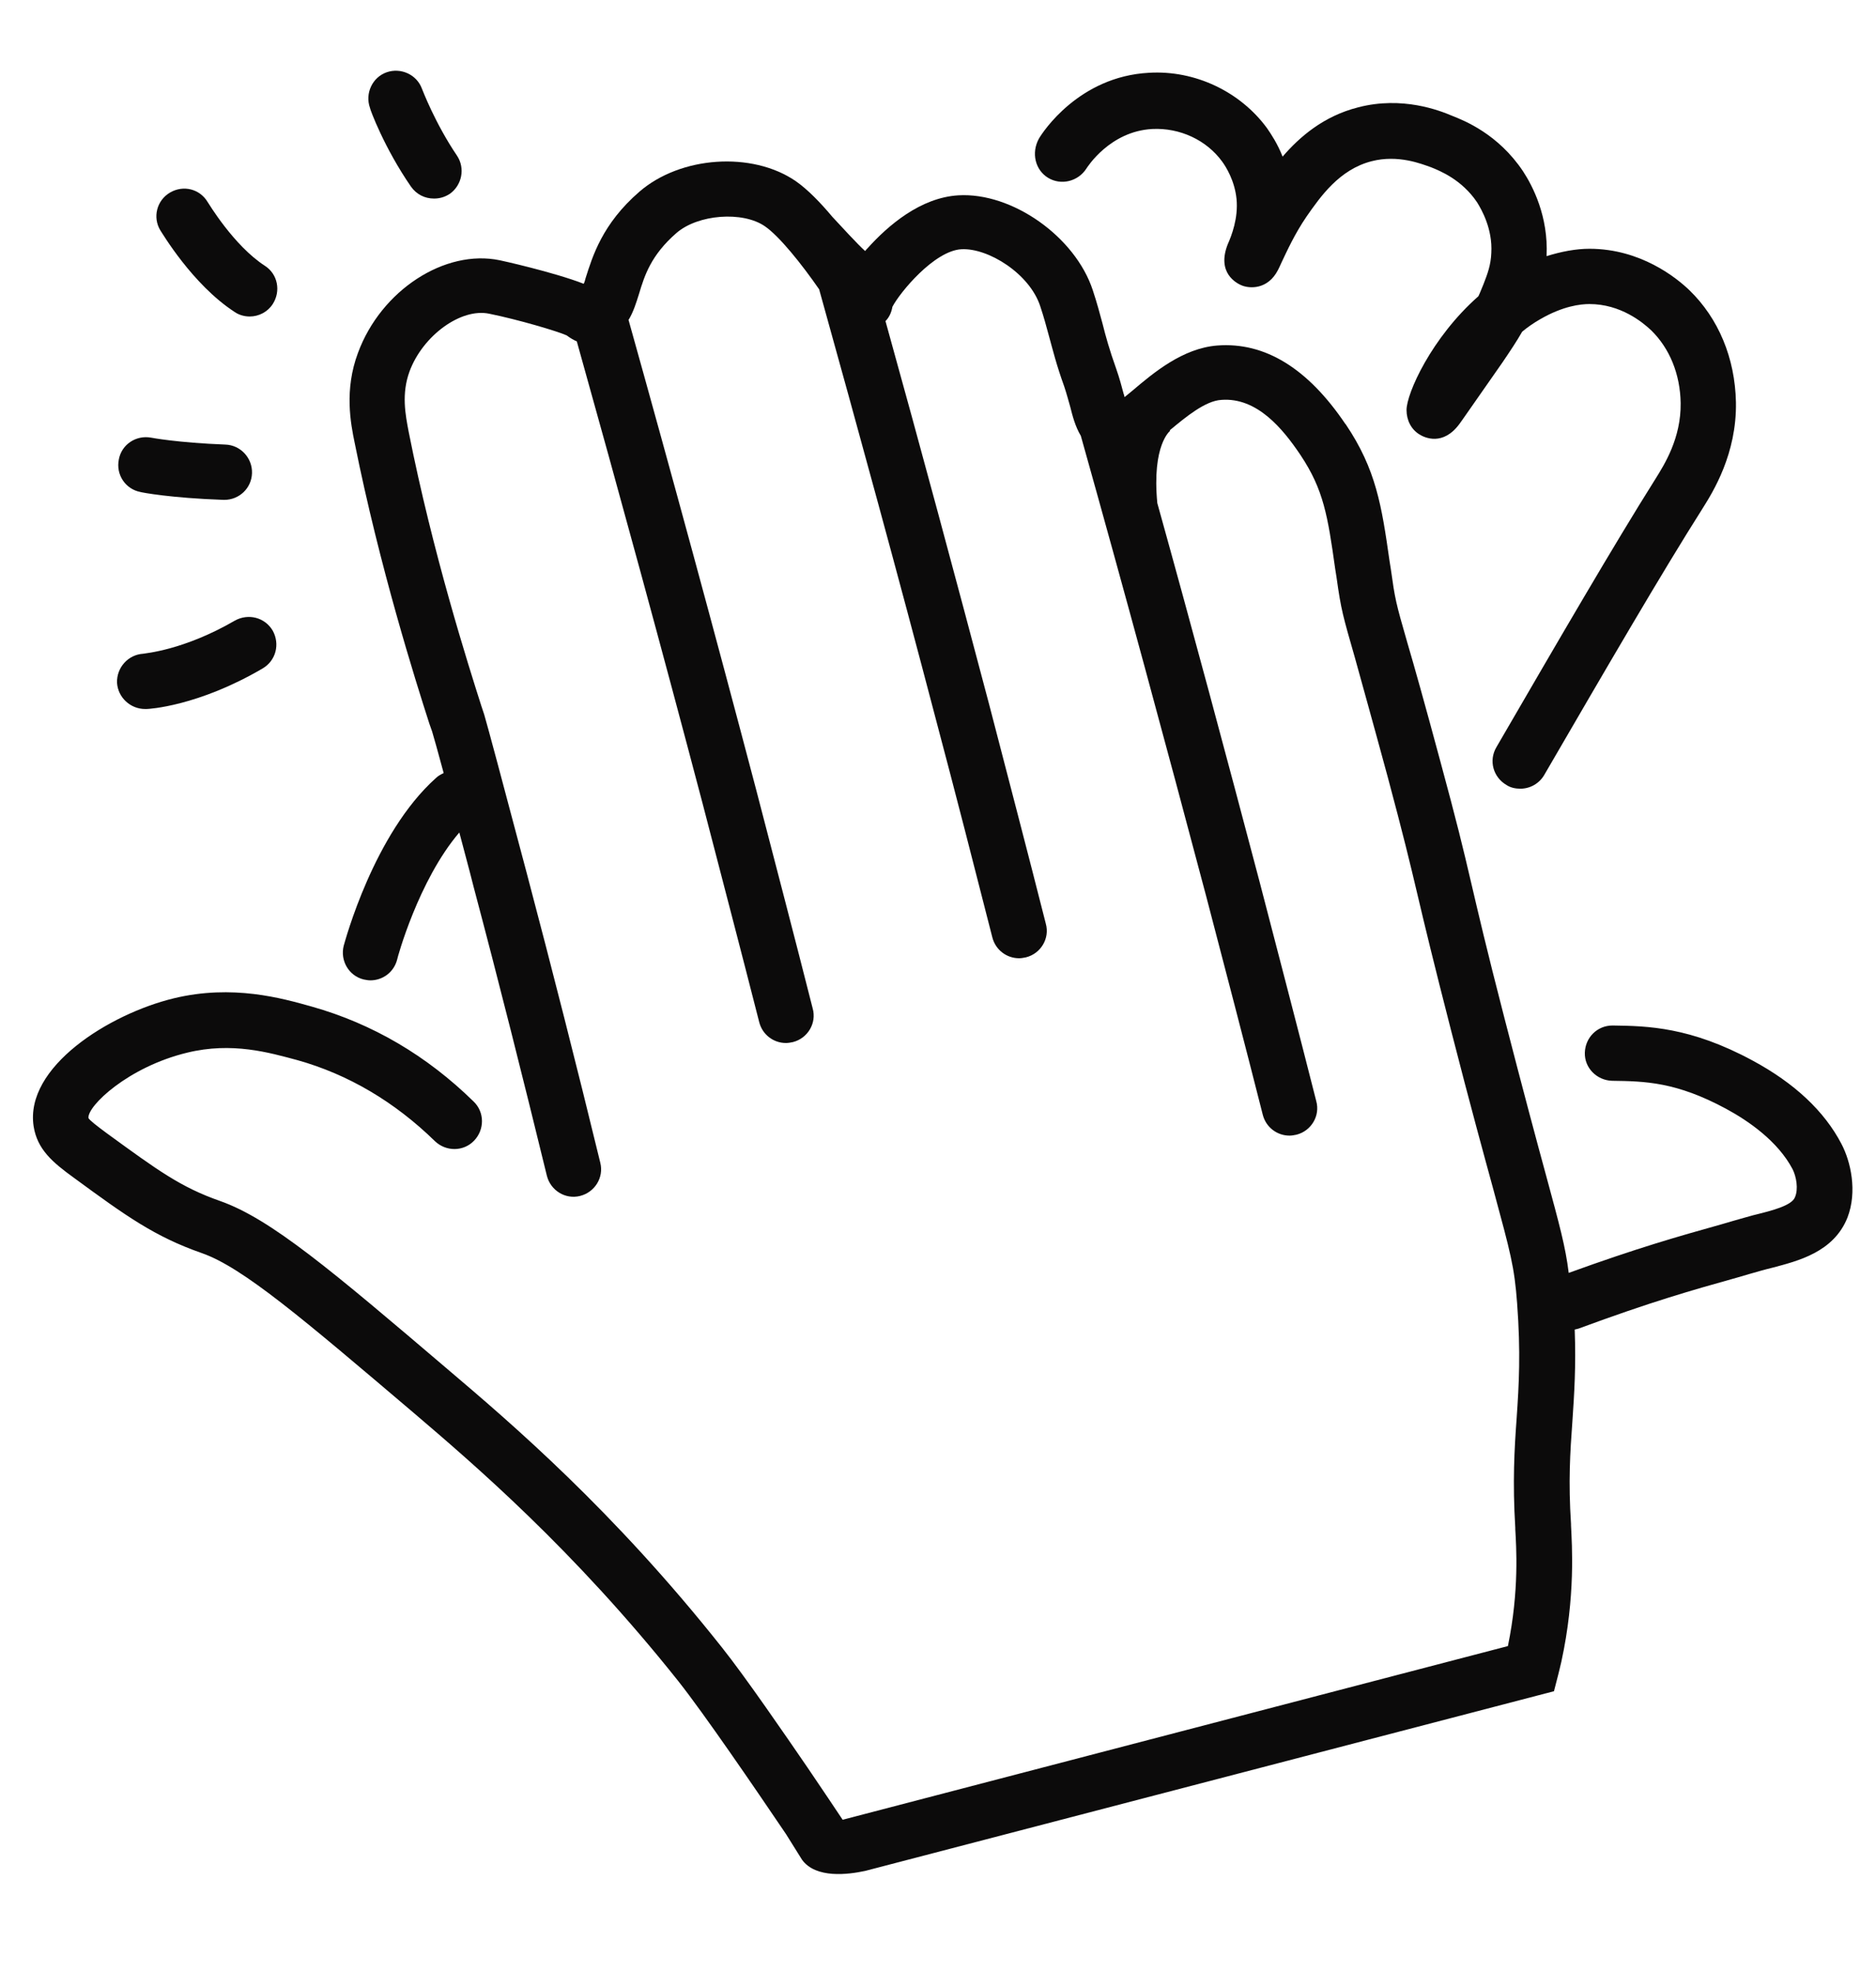<?xml version="1.0" encoding="utf-8"?>
<!-- Generator: Adobe Illustrator 25.4.1, SVG Export Plug-In . SVG Version: 6.00 Build 0)  -->
<svg version="1.1" id="Layer_1" xmlns="http://www.w3.org/2000/svg" xmlns:xlink="http://www.w3.org/1999/xlink" x="0px" y="0px"
	 viewBox="0 0 407.2 428.1" style="enable-background:new 0 0 407.2 428.1;" xml:space="preserve">
<style type="text/css">
	.st0{fill:#0C0B0B;}
</style>
<path d="M1015.6,235c16,8.4,32.1,16.9,49,25.8c-3.4,4.8-5.7,8-6.8,9.5c-24.2-10.8-47.4-21.2-70.9-31.7c34.1-20.8,54.4-51.1,53.4-93
	c-0.7-27.8-11.9-51.4-32.3-70.4c-41.8-38.7-105.9-34.7-144,8.2c-35.1,39.6-37.6,115.7,30.7,156.6c-6.6,2.1-12.4,3.8-18.1,5.8
	c-46.8,16.4-85.3,43.4-106.6,89.5c-6.4,13.7-9.5,29.8-10.2,45.1c-1.2,24.3,11.4,39.7,34.6,47.5c25,8.4,51,8.4,76.9,8.8
	c38.7,0.6,77.4,0.1,116.9,0.1c0,4.3,0,8.1,0,12.5c-6.7,0-12.9,0-19.1,0c-44.3-0.4-88.7-0.2-133-1.5c-14.5-0.4-29.3-3.1-43.2-7.2
	c-35.1-10.4-50.7-36.6-45.9-73.1c4.2-31.9,18.9-58.4,40.7-81.4c21.7-22.8,47.8-38.8,78.2-50.6c-31.7-30.4-45.1-66.6-36.9-109.5
	c5.1-26.7,18.8-48.8,40.1-65.7c45.2-35.9,109.6-32.6,150.4,7.8c23.4,23.2,34.5,51.5,33.7,84.4C1052.8,180.5,1046.5,193.8,1015.6,235
	z"/>
<path d="M997.2,373.9c0-42.2,33.3-75.5,75.3-75.5c42,0,75.7,33.4,76,75.2c0.2,42-34.2,76.5-76.1,76.3
	C1030.5,449.7,997.1,416,997.2,373.9z M1010.2,373.8c0,34.4,27.9,62.7,62.2,63c33.9,0.3,62.5-28.3,62.6-62.6
	c0.1-34.3-28.1-62.7-62.2-62.8C1038.5,311.3,1010.3,339.5,1010.2,373.8z"/>
<path d="M1066.2,407.6c0-9.1,0-17.5,0-26.8c-9.3,0-17.9,0-27,0c0-4.6,0-8.2,0-12.9c8.4,0,17,0,26.8,0c0-9.6,0-18.2,0-27.4
	c4.7,0,8.3,0,12.9,0c0,8.4,0,17,0,26.8c9.6,0,18.1,0,27.3,0c0,4.8,0,8.3,0,13.1c-8.6,0-17.2,0-26.8,0c0,9.7,0,18.3,0,27.3
	C1074.5,407.6,1070.7,407.6,1066.2,407.6z"/>
<g>
	<path class="st0" d="M227.5,38.6c2.8,1.7,6.5,0.8,8.3-2c0.2-0.3,5.1-8.1,14.3-8.6c6-0.3,11.8,2.4,15.2,7.1c0.8,1.1,2.7,4.1,3.1,8.1
		c0.4,4.2-1.1,8-1.9,9.8c-2.5,6.3,2,8.5,2.9,8.9c1.8,0.8,5.8,1,8-3.3c0.2-0.4,0.5-1,0.8-1.7c1.1-2.3,2.8-6.1,5.4-9.9
		c3-4.3,7.1-10.2,14.1-12c5.8-1.5,10.9,0.6,12.9,1.3c2,0.8,6.7,2.7,10,7.6c1,1.6,3.4,5.8,3.1,11c-0.1,2.6-0.8,4.5-1.7,6.8
		c-0.4,0.9-0.7,1.8-1.1,2.6c-10.2,9-15.6,21.1-15.6,24.7c0,2.2,1,4.2,2.8,5.3c1.1,0.7,5.1,2.6,8.7-2.3c0.4-0.6,1.1-1.5,1.9-2.7
		c1.6-2.3,4.1-5.9,7.4-10.6c1.7-2.5,3.1-4.6,4.3-6.7c1.2-1,2.5-1.9,3.9-2.7c5-2.9,8.8-3.3,10.7-3.3c0,0,0,0,0,0
		c6.8,0,11.6,4,13.4,5.7c4,3.9,6.3,9.5,6.4,15.8c0.1,7.6-3.5,13.3-5.5,16.5c-9,14.3-20.8,34.6-34.5,58.2c-1.7,2.9-0.7,6.5,2.2,8.2
		c0.9,0.6,2,0.8,3,0.8c2.1,0,4.1-1.1,5.2-3c13.6-23.4,25.4-43.7,34.4-57.9c2.2-3.5,7.4-11.8,7.2-23c-0.2-9.6-3.8-18.2-10.1-24.3
		c-2.8-2.7-10.6-9-21.7-9c0,0,0,0,0,0c-2.9,0-6.1,0.6-9.3,1.6c0,0,0,0,0-0.1c0.4-8.5-3-15.1-5.1-18.3c-5.4-8.1-12.7-11-15.5-12.1
		c-2.6-1.1-10.7-4.3-20.3-1.8c-7.5,1.9-12.7,6.4-16.4,10.7c-1.1-2.8-2.5-4.9-3.4-6.2c-5.8-7.9-15.6-12.6-25.6-12
		c-15.2,0.8-23.1,12.9-23.9,14.3C223.8,33.2,224.7,36.9,227.5,38.6z"/>
	<path class="st0" d="M31.5,153.9c0.1,0,0.2,0,0.3,0c0.5,0,11.2-0.6,25.2-8.8c2.9-1.7,3.8-5.3,2.2-8.2c-1.7-2.9-5.3-3.8-8.2-2.2
		c-11.2,6.5-19.6,7.1-19.9,7.2c-3.3,0.2-5.8,3-5.7,6.3C25.6,151.4,28.3,153.9,31.5,153.9z"/>
	<path class="st0" d="M30.5,106.8c0.3,0.1,6.5,1.3,18,1.7c0.1,0,0.2,0,0.2,0c3.2,0,5.9-2.5,6-5.8c0.1-3.3-2.5-6.1-5.8-6.2
		c-10.4-0.4-16.1-1.5-16.1-1.5c-3.3-0.6-6.4,1.5-7,4.7C25.1,103.1,27.3,106.2,30.5,106.8z"/>
	<path class="st0" d="M50.9,67.7c1,0.7,2.2,1,3.3,1c2,0,3.9-1,5-2.7c1.8-2.8,1.1-6.5-1.7-8.3C50.7,53.3,45.2,44,45.1,43.9
		c-1.7-2.9-5.3-3.8-8.2-2.1c-2.9,1.7-3.8,5.4-2.1,8.2C35.1,50.4,41.7,61.7,50.9,67.7z"/>
	<path class="st0" d="M89.2,40.5c1.2,1.7,3,2.6,5,2.6c1.2,0,2.3-0.3,3.4-1c2.7-1.9,3.4-5.6,1.6-8.3c-4.8-7.1-7.5-14.3-7.6-14.5
		c-1.1-3.1-4.6-4.7-7.7-3.6c-3.1,1.1-4.7,4.6-3.6,7.7C80.3,23.7,83.4,32.1,89.2,40.5z"/>
</g>
<path class="st0" d="M399.7,248.3c-3.7-7.1-10.2-13.2-19.3-18.1c-13.5-7.3-22.8-7.5-30.3-7.6c0,0-0.1,0-0.1,0c-3.3,0-5.9,2.6-6,5.9
	c-0.1,3.3,2.6,6,5.9,6.1c7.1,0.1,13.9,0.2,24.8,6.1c4.8,2.6,11.2,7,14.4,13.1c0.8,1.6,1.3,4.3,0.5,6.1c-0.7,1.8-5.1,2.9-8.3,3.7
	c-0.9,0.2-1.8,0.5-2.6,0.7c-1.8,0.5-3.5,1-5.2,1.5c-9.3,2.6-18.1,5.1-33,10.5c-0.7-5.7-2-10.4-4.9-21.1c-2.1-7.7-4.9-18.1-9.1-34.4
	c-3.9-15.1-5.7-22.9-7.2-29.3c-1.7-7.3-3.1-13.1-6.6-26c-3.5-13-5.7-20.8-7.2-25.9c-2.6-9-2.7-9.6-3.6-16l-0.3-1.9
	c-1.7-11.9-2.9-19.8-9.5-29.6L292,92c-8.1-12-17.4-17.8-27.8-17c-7.5,0.6-13.8,5.9-18.4,9.8c-0.5,0.4-1.1,0.9-1.7,1.4
	c-0.1-0.3-0.1-0.5-0.2-0.7c-0.4-1.5-0.9-3.4-1.6-5.4c-1.5-4.2-2.3-7.1-3-9.9c-0.6-2.2-1.2-4.5-2.1-7.2
	c-3.8-11.6-17.5-21.3-29.2-20.6c-8.2,0.5-15.2,6.5-19.7,11.5c-0.2,0.2-0.4,0.4-0.5,0.6c-1.5-1.3-5.6-5.8-7.1-7.4c0,0,0,0,0,0
	c-2.6-3.1-5.4-6-8-7.8c-9.5-6.5-25-5.4-33.9,2.3c-8.1,7-10.2,14.1-11.7,18.8c-0.1,0.4-0.2,0.8-0.4,1.2c-6.4-2.5-18.1-5.1-18.2-5.1
	C96.6,54,82.7,63,77.7,76.6c-3,8-1.6,15.3-0.7,19.6c5.4,26.9,13.2,51.6,16.2,60.9l0.6,1.7c0.4,1.3,1.2,4.2,2.5,9
	c-0.6,0.3-1.2,0.6-1.7,1.1c-13.5,12.1-19.7,35.4-20,36.4c-0.8,3.2,1.1,6.5,4.3,7.3c0.5,0.1,1,0.2,1.5,0.2c2.7,0,5.1-1.8,5.8-4.5
	c0-0.2,4.6-17.2,13.5-27.6c0.9,3.5,2,7.4,3.1,11.8c5.5,20.7,10.8,41.8,15.9,62.7c0.8,3.2,4,5.2,7.2,4.4c3.2-0.8,5.2-4,4.4-7.2
	c-5.1-21-10.5-42.2-16-63c-5.7-21.5-8.3-31.2-9.2-34.3l-0.6-1.8c-2.9-9.1-10.6-33.3-15.8-59.6c-0.7-3.7-1.6-8.2,0.2-13.1
	c2.9-7.8,11.2-13.8,17.3-12.5c6.4,1.3,14.8,3.8,16.8,4.7c0.8,0.6,1.5,1,2.2,1.3c9.3,33.2,18.5,66.9,27.3,100.3
	c4.1,15.8,8.3,31.8,12.3,47.5c0.7,2.7,3.1,4.5,5.8,4.5c0.5,0,1-0.1,1.5-0.2c3.2-0.8,5.2-4.1,4.3-7.3c-4-15.8-8.2-31.8-12.3-47.6
	c-8.9-33.8-18.2-68-27.6-101.6c0-0.1,0-0.1-0.1-0.2c1.1-1.8,1.7-3.8,2.3-5.7c1.2-4,2.6-8.4,8.1-13.2c4.7-4.1,14.4-4.8,19.2-1.5
	c3.1,2.1,8,8.2,11.8,13.7c8.6,30.9,17.2,62.3,25.3,93.2c4.2,15.8,8.3,31.8,12.3,47.5c0.7,2.7,3.1,4.5,5.8,4.5c0.5,0,1-0.1,1.5-0.2
	c3.2-0.8,5.2-4.1,4.3-7.3c-4-15.8-8.2-31.8-12.3-47.6c-7.3-27.6-14.8-55.5-22.5-83.2c0.8-0.8,1.3-1.9,1.5-3.1
	c1.6-3.1,9.1-12.2,15-12.5c5.8-0.3,14.8,5.3,17.1,12.4c0.8,2.4,1.3,4.3,1.9,6.5c0.8,2.9,1.6,6.2,3.3,10.9c0.5,1.5,0.9,3,1.3,4.4
	c0.5,2,1.1,4.3,2.3,6.3c9.3,33.1,18.4,66.7,27.2,99.9c4.1,15.7,8.3,31.7,12.3,47.5c0.7,2.7,3.1,4.5,5.8,4.5c0.5,0,1-0.1,1.5-0.2
	c3.2-0.8,5.2-4.1,4.3-7.3c-4-15.8-8.2-31.8-12.3-47.6c-7.2-27.3-14.6-54.9-22.2-82.2c-1.2-12.7,2.8-15.7,2.8-15.7l-0.1-0.1
	c3.5-2.9,7.7-6.4,11.2-6.6c7.8-0.6,13.4,6.4,17,11.7l0.2,0.3c5,7.5,5.9,13.2,7.5,24.6l0.3,1.9c1,7.2,1.4,8.4,4,17.5
	c1.4,5.1,3.6,12.9,7.1,25.8c3.4,12.7,4.8,18.5,6.5,25.7c1.5,6.4,3.4,14.3,7.3,29.5c4.2,16.4,7.1,26.9,9.2,34.6
	c3.7,13.7,4.5,16.5,5.1,24.5c0.8,10.7,0.4,17.6-0.1,24.9c-0.5,6.8-0.9,13.9-0.3,23.8l0,0.3c0.2,3.7,0.9,13.3-1.6,25.4l-144.4,37.7
	c-1.6-2.4-4.2-6.3-7.6-11.3c-4.8-7-13.5-19.7-18.6-26.1c-23.6-29.8-45.9-48.8-59.2-60.1c-25.7-21.9-38.7-32.9-49.7-36.8
	c-8.6-3-13.6-6.7-24.6-14.7c-2.3-1.7-3.7-2.8-4-3.3c-0.3-2.6,8.6-11.1,21.4-14.2c9.8-2.4,17.9,0,23.9,1.6
	c11.1,3.1,21.2,9.1,29.9,17.6c2.4,2.3,6.2,2.3,8.5-0.1c2.3-2.4,2.3-6.2-0.1-8.5c-10.2-10-22-16.9-35.1-20.6
	c-6.4-1.8-17.2-4.9-30-1.8c-14,3.4-32.4,14.9-30.4,27.8c0.8,5,4.1,7.8,8.8,11.2c11.2,8.2,17.4,12.7,27.7,16.3
	c8.9,3.1,22,14.3,45.9,34.6c13,11.1,34.7,29.6,57.6,58.4c5.6,7.1,16.4,22.9,23.3,33.1l3.5,5.6v0c3,4.1,10,3.2,13.7,2.4c0,0,0,0,0,0
	l149.5-39l0.9-3.5c0.2-0.7,0.4-1.7,0.7-2.9c3.1-14.2,2.3-25.4,2.1-29.6l0-0.3c-0.6-9.2-0.2-15.5,0.3-22.3c0.4-5.9,0.8-12,0.5-19.9
	c0.3-0.1,0.5-0.1,0.8-0.2c16-5.9,24.5-8.3,34.5-11.1c1.7-0.5,3.4-1,5.2-1.5c0.7-0.2,1.5-0.4,2.3-0.6c5.7-1.5,13.4-3.4,16.4-10.9
	C403.2,258.6,401.7,252.1,399.7,248.3z"/>
</svg>
